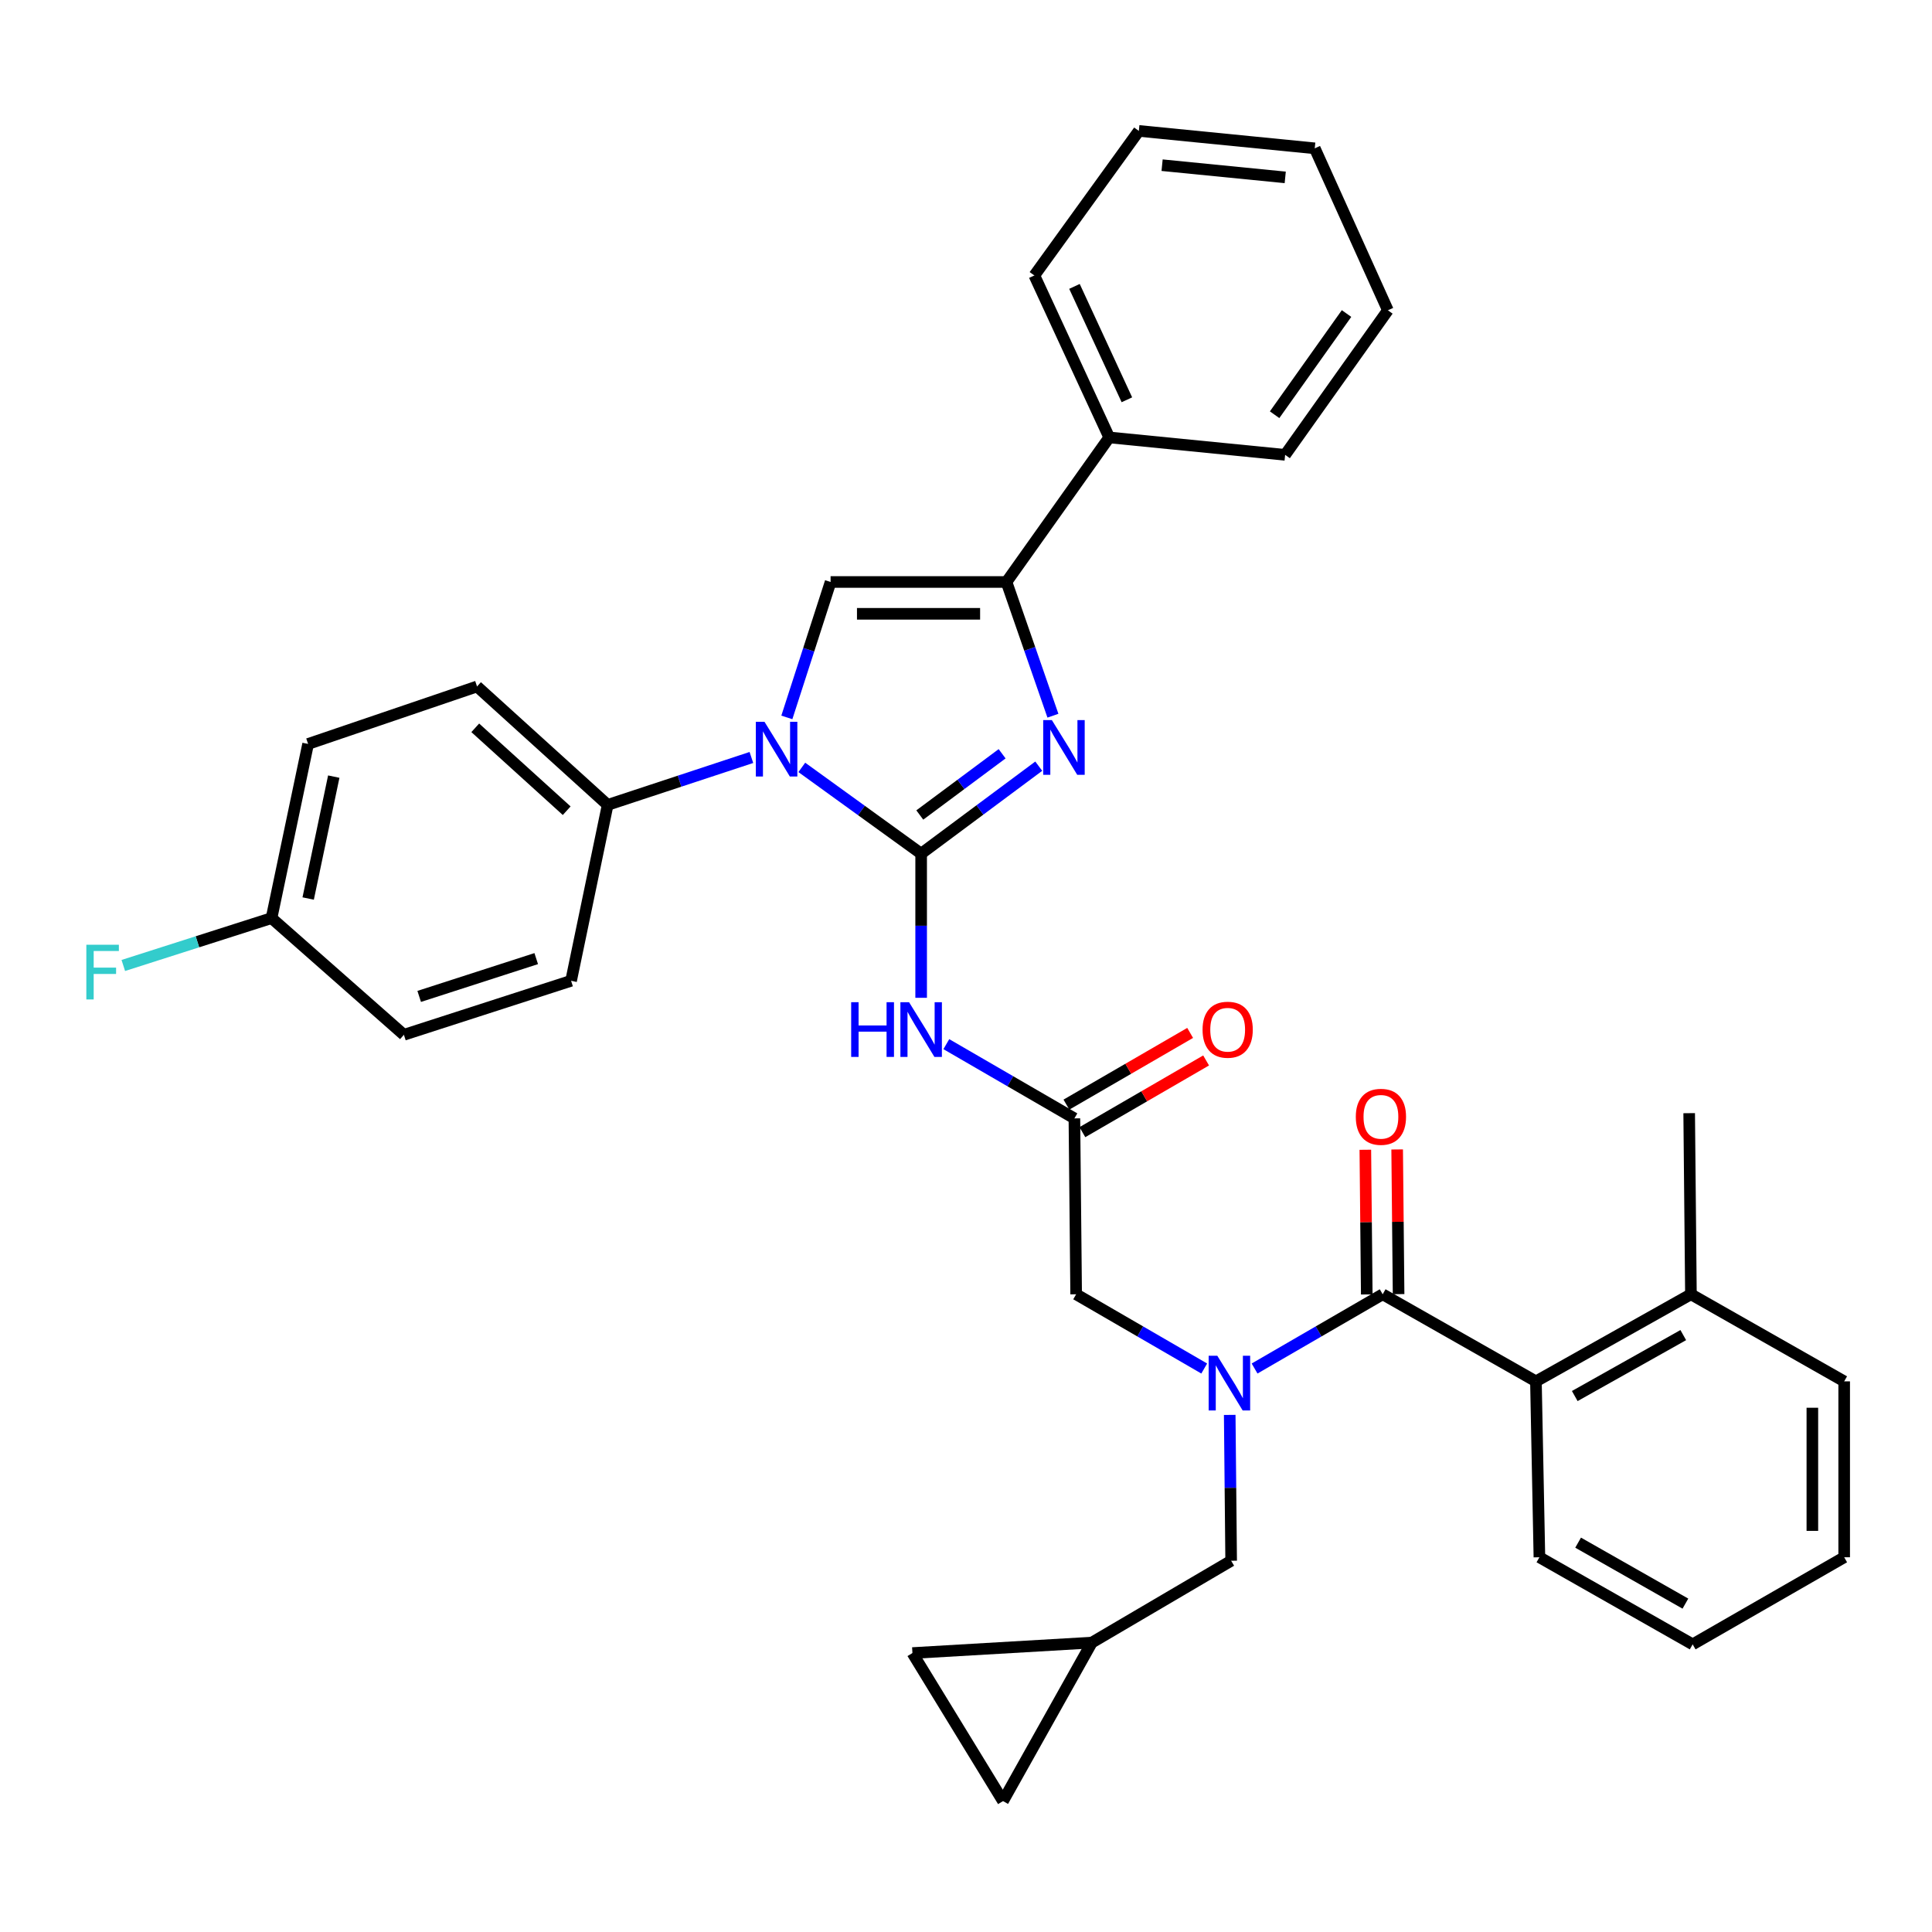 <?xml version='1.0' encoding='iso-8859-1'?>
<svg version='1.1' baseProfile='full'
              xmlns='http://www.w3.org/2000/svg'
                      xmlns:rdkit='http://www.rdkit.org/xml'
                      xmlns:xlink='http://www.w3.org/1999/xlink'
                  xml:space='preserve'
width='1000px' height='1000px' viewBox='0 0 1000 1000'>
<!-- END OF HEADER -->
<rect style='opacity:1.0;fill:#FFFFFF;stroke:none' width='1000' height='1000' x='0' y='0'> </rect>
<path class='bond-0' d='M 623.305,708.343 L 590.16,689.132' style='fill:none;fill-rule:evenodd;stroke:#0000FF;stroke-width:6px;stroke-linecap:butt;stroke-linejoin:miter;stroke-opacity:1' />
<path class='bond-0' d='M 590.16,689.132 L 557.014,669.921' style='fill:none;fill-rule:evenodd;stroke:#000000;stroke-width:6px;stroke-linecap:butt;stroke-linejoin:miter;stroke-opacity:1' />
<path class='bond-1' d='M 649.37,708.344 L 682.52,689.132' style='fill:none;fill-rule:evenodd;stroke:#0000FF;stroke-width:6px;stroke-linecap:butt;stroke-linejoin:miter;stroke-opacity:1' />
<path class='bond-1' d='M 682.52,689.132 L 715.67,669.921' style='fill:none;fill-rule:evenodd;stroke:#000000;stroke-width:6px;stroke-linecap:butt;stroke-linejoin:miter;stroke-opacity:1' />
<path class='bond-2' d='M 636.5,732.355 L 636.872,770.098' style='fill:none;fill-rule:evenodd;stroke:#0000FF;stroke-width:6px;stroke-linecap:butt;stroke-linejoin:miter;stroke-opacity:1' />
<path class='bond-2' d='M 636.872,770.098 L 637.243,807.84' style='fill:none;fill-rule:evenodd;stroke:#000000;stroke-width:6px;stroke-linecap:butt;stroke-linejoin:miter;stroke-opacity:1' />
<path class='bond-3' d='M 794.993,714.991 L 875.222,669.921' style='fill:none;fill-rule:evenodd;stroke:#000000;stroke-width:6px;stroke-linecap:butt;stroke-linejoin:miter;stroke-opacity:1' />
<path class='bond-3' d='M 815.095,722.592 L 871.256,691.043' style='fill:none;fill-rule:evenodd;stroke:#000000;stroke-width:6px;stroke-linecap:butt;stroke-linejoin:miter;stroke-opacity:1' />
<path class='bond-4' d='M 794.993,714.991 L 796.796,806.037' style='fill:none;fill-rule:evenodd;stroke:#000000;stroke-width:6px;stroke-linecap:butt;stroke-linejoin:miter;stroke-opacity:1' />
<path class='bond-5' d='M 794.993,714.991 L 715.67,669.921' style='fill:none;fill-rule:evenodd;stroke:#000000;stroke-width:6px;stroke-linecap:butt;stroke-linejoin:miter;stroke-opacity:1' />
<path class='bond-6' d='M 723.906,669.84 L 723.537,632.398' style='fill:none;fill-rule:evenodd;stroke:#000000;stroke-width:6px;stroke-linecap:butt;stroke-linejoin:miter;stroke-opacity:1' />
<path class='bond-6' d='M 723.537,632.398 L 723.168,594.956' style='fill:none;fill-rule:evenodd;stroke:#FF0000;stroke-width:6px;stroke-linecap:butt;stroke-linejoin:miter;stroke-opacity:1' />
<path class='bond-6' d='M 707.434,670.002 L 707.065,632.56' style='fill:none;fill-rule:evenodd;stroke:#000000;stroke-width:6px;stroke-linecap:butt;stroke-linejoin:miter;stroke-opacity:1' />
<path class='bond-6' d='M 707.065,632.56 L 706.696,595.118' style='fill:none;fill-rule:evenodd;stroke:#FF0000;stroke-width:6px;stroke-linecap:butt;stroke-linejoin:miter;stroke-opacity:1' />
<path class='bond-7' d='M 875.222,669.921 L 874.316,576.175' style='fill:none;fill-rule:evenodd;stroke:#000000;stroke-width:6px;stroke-linecap:butt;stroke-linejoin:miter;stroke-opacity:1' />
<path class='bond-8' d='M 875.222,669.921 L 954.545,714.991' style='fill:none;fill-rule:evenodd;stroke:#000000;stroke-width:6px;stroke-linecap:butt;stroke-linejoin:miter;stroke-opacity:1' />
<path class='bond-9' d='M 796.796,806.037 L 876.119,851.116' style='fill:none;fill-rule:evenodd;stroke:#000000;stroke-width:6px;stroke-linecap:butt;stroke-linejoin:miter;stroke-opacity:1' />
<path class='bond-9' d='M 816.833,798.477 L 872.359,830.033' style='fill:none;fill-rule:evenodd;stroke:#000000;stroke-width:6px;stroke-linecap:butt;stroke-linejoin:miter;stroke-opacity:1' />
<path class='bond-10' d='M 519.155,932.242 L 472.273,855.618' style='fill:none;fill-rule:evenodd;stroke:#000000;stroke-width:6px;stroke-linecap:butt;stroke-linejoin:miter;stroke-opacity:1' />
<path class='bond-11' d='M 519.155,932.242 L 565.122,850.21' style='fill:none;fill-rule:evenodd;stroke:#000000;stroke-width:6px;stroke-linecap:butt;stroke-linejoin:miter;stroke-opacity:1' />
<path class='bond-12' d='M 472.273,855.618 L 565.122,850.21' style='fill:none;fill-rule:evenodd;stroke:#000000;stroke-width:6px;stroke-linecap:butt;stroke-linejoin:miter;stroke-opacity:1' />
<path class='bond-13' d='M 489.817,540.452 L 522.963,559.664' style='fill:none;fill-rule:evenodd;stroke:#0000FF;stroke-width:6px;stroke-linecap:butt;stroke-linejoin:miter;stroke-opacity:1' />
<path class='bond-13' d='M 522.963,559.664 L 556.108,578.875' style='fill:none;fill-rule:evenodd;stroke:#000000;stroke-width:6px;stroke-linecap:butt;stroke-linejoin:miter;stroke-opacity:1' />
<path class='bond-14' d='M 476.785,516.463 L 476.785,479.158' style='fill:none;fill-rule:evenodd;stroke:#0000FF;stroke-width:6px;stroke-linecap:butt;stroke-linejoin:miter;stroke-opacity:1' />
<path class='bond-14' d='M 476.785,479.158 L 476.785,441.853' style='fill:none;fill-rule:evenodd;stroke:#000000;stroke-width:6px;stroke-linecap:butt;stroke-linejoin:miter;stroke-opacity:1' />
<path class='bond-15' d='M 560.238,586.001 L 592.258,567.444' style='fill:none;fill-rule:evenodd;stroke:#000000;stroke-width:6px;stroke-linecap:butt;stroke-linejoin:miter;stroke-opacity:1' />
<path class='bond-15' d='M 592.258,567.444 L 624.278,548.887' style='fill:none;fill-rule:evenodd;stroke:#FF0000;stroke-width:6px;stroke-linecap:butt;stroke-linejoin:miter;stroke-opacity:1' />
<path class='bond-15' d='M 551.978,571.749 L 583.999,553.192' style='fill:none;fill-rule:evenodd;stroke:#000000;stroke-width:6px;stroke-linecap:butt;stroke-linejoin:miter;stroke-opacity:1' />
<path class='bond-15' d='M 583.999,553.192 L 616.019,534.635' style='fill:none;fill-rule:evenodd;stroke:#FF0000;stroke-width:6px;stroke-linecap:butt;stroke-linejoin:miter;stroke-opacity:1' />
<path class='bond-16' d='M 556.108,578.875 L 557.014,669.921' style='fill:none;fill-rule:evenodd;stroke:#000000;stroke-width:6px;stroke-linecap:butt;stroke-linejoin:miter;stroke-opacity:1' />
<path class='bond-17' d='M 415.012,397.201 L 445.899,419.527' style='fill:none;fill-rule:evenodd;stroke:#0000FF;stroke-width:6px;stroke-linecap:butt;stroke-linejoin:miter;stroke-opacity:1' />
<path class='bond-17' d='M 445.899,419.527 L 476.785,441.853' style='fill:none;fill-rule:evenodd;stroke:#000000;stroke-width:6px;stroke-linecap:butt;stroke-linejoin:miter;stroke-opacity:1' />
<path class='bond-18' d='M 407.272,371.335 L 418.592,336.285' style='fill:none;fill-rule:evenodd;stroke:#0000FF;stroke-width:6px;stroke-linecap:butt;stroke-linejoin:miter;stroke-opacity:1' />
<path class='bond-18' d='M 418.592,336.285 L 429.912,301.234' style='fill:none;fill-rule:evenodd;stroke:#000000;stroke-width:6px;stroke-linecap:butt;stroke-linejoin:miter;stroke-opacity:1' />
<path class='bond-19' d='M 388.922,392.071 L 351.723,404.342' style='fill:none;fill-rule:evenodd;stroke:#0000FF;stroke-width:6px;stroke-linecap:butt;stroke-linejoin:miter;stroke-opacity:1' />
<path class='bond-19' d='M 351.723,404.342 L 314.524,416.614' style='fill:none;fill-rule:evenodd;stroke:#000000;stroke-width:6px;stroke-linecap:butt;stroke-linejoin:miter;stroke-opacity:1' />
<path class='bond-20' d='M 476.785,441.853 L 507.221,419.213' style='fill:none;fill-rule:evenodd;stroke:#000000;stroke-width:6px;stroke-linecap:butt;stroke-linejoin:miter;stroke-opacity:1' />
<path class='bond-20' d='M 507.221,419.213 L 537.657,396.574' style='fill:none;fill-rule:evenodd;stroke:#0000FF;stroke-width:6px;stroke-linecap:butt;stroke-linejoin:miter;stroke-opacity:1' />
<path class='bond-20' d='M 476.085,421.844 L 497.39,405.997' style='fill:none;fill-rule:evenodd;stroke:#000000;stroke-width:6px;stroke-linecap:butt;stroke-linejoin:miter;stroke-opacity:1' />
<path class='bond-20' d='M 497.39,405.997 L 518.695,390.149' style='fill:none;fill-rule:evenodd;stroke:#0000FF;stroke-width:6px;stroke-linecap:butt;stroke-linejoin:miter;stroke-opacity:1' />
<path class='bond-21' d='M 544.995,370.446 L 532.977,335.84' style='fill:none;fill-rule:evenodd;stroke:#0000FF;stroke-width:6px;stroke-linecap:butt;stroke-linejoin:miter;stroke-opacity:1' />
<path class='bond-21' d='M 532.977,335.84 L 520.958,301.234' style='fill:none;fill-rule:evenodd;stroke:#000000;stroke-width:6px;stroke-linecap:butt;stroke-linejoin:miter;stroke-opacity:1' />
<path class='bond-22' d='M 520.958,301.234 L 574.136,226.414' style='fill:none;fill-rule:evenodd;stroke:#000000;stroke-width:6px;stroke-linecap:butt;stroke-linejoin:miter;stroke-opacity:1' />
<path class='bond-23' d='M 520.958,301.234 L 429.912,301.234' style='fill:none;fill-rule:evenodd;stroke:#000000;stroke-width:6px;stroke-linecap:butt;stroke-linejoin:miter;stroke-opacity:1' />
<path class='bond-23' d='M 507.301,317.707 L 443.569,317.707' style='fill:none;fill-rule:evenodd;stroke:#000000;stroke-width:6px;stroke-linecap:butt;stroke-linejoin:miter;stroke-opacity:1' />
<path class='bond-24' d='M 718.369,160.607 L 665.182,235.428' style='fill:none;fill-rule:evenodd;stroke:#000000;stroke-width:6px;stroke-linecap:butt;stroke-linejoin:miter;stroke-opacity:1' />
<path class='bond-24' d='M 696.966,162.286 L 659.735,214.661' style='fill:none;fill-rule:evenodd;stroke:#000000;stroke-width:6px;stroke-linecap:butt;stroke-linejoin:miter;stroke-opacity:1' />
<path class='bond-25' d='M 718.369,160.607 L 680.511,76.772' style='fill:none;fill-rule:evenodd;stroke:#000000;stroke-width:6px;stroke-linecap:butt;stroke-linejoin:miter;stroke-opacity:1' />
<path class='bond-26' d='M 680.511,76.772 L 589.465,67.758' style='fill:none;fill-rule:evenodd;stroke:#000000;stroke-width:6px;stroke-linecap:butt;stroke-linejoin:miter;stroke-opacity:1' />
<path class='bond-26' d='M 665.231,91.812 L 601.499,85.502' style='fill:none;fill-rule:evenodd;stroke:#000000;stroke-width:6px;stroke-linecap:butt;stroke-linejoin:miter;stroke-opacity:1' />
<path class='bond-27' d='M 314.524,416.614 L 295.59,507.66' style='fill:none;fill-rule:evenodd;stroke:#000000;stroke-width:6px;stroke-linecap:butt;stroke-linejoin:miter;stroke-opacity:1' />
<path class='bond-28' d='M 314.524,416.614 L 246.914,355.318' style='fill:none;fill-rule:evenodd;stroke:#000000;stroke-width:6px;stroke-linecap:butt;stroke-linejoin:miter;stroke-opacity:1' />
<path class='bond-28' d='M 293.319,419.623 L 245.992,376.716' style='fill:none;fill-rule:evenodd;stroke:#000000;stroke-width:6px;stroke-linecap:butt;stroke-linejoin:miter;stroke-opacity:1' />
<path class='bond-29' d='M 140.549,475.209 L 159.474,385.069' style='fill:none;fill-rule:evenodd;stroke:#000000;stroke-width:6px;stroke-linecap:butt;stroke-linejoin:miter;stroke-opacity:1' />
<path class='bond-29' d='M 159.509,465.073 L 172.756,401.975' style='fill:none;fill-rule:evenodd;stroke:#000000;stroke-width:6px;stroke-linecap:butt;stroke-linejoin:miter;stroke-opacity:1' />
<path class='bond-30' d='M 140.549,475.209 L 102.186,487.471' style='fill:none;fill-rule:evenodd;stroke:#000000;stroke-width:6px;stroke-linecap:butt;stroke-linejoin:miter;stroke-opacity:1' />
<path class='bond-30' d='M 102.186,487.471 L 63.824,499.732' style='fill:none;fill-rule:evenodd;stroke:#33CCCC;stroke-width:6px;stroke-linecap:butt;stroke-linejoin:miter;stroke-opacity:1' />
<path class='bond-31' d='M 140.549,475.209 L 209.055,535.608' style='fill:none;fill-rule:evenodd;stroke:#000000;stroke-width:6px;stroke-linecap:butt;stroke-linejoin:miter;stroke-opacity:1' />
<path class='bond-32' d='M 295.59,507.66 L 209.055,535.608' style='fill:none;fill-rule:evenodd;stroke:#000000;stroke-width:6px;stroke-linecap:butt;stroke-linejoin:miter;stroke-opacity:1' />
<path class='bond-32' d='M 277.547,496.177 L 216.973,515.74' style='fill:none;fill-rule:evenodd;stroke:#000000;stroke-width:6px;stroke-linecap:butt;stroke-linejoin:miter;stroke-opacity:1' />
<path class='bond-33' d='M 246.914,355.318 L 159.474,385.069' style='fill:none;fill-rule:evenodd;stroke:#000000;stroke-width:6px;stroke-linecap:butt;stroke-linejoin:miter;stroke-opacity:1' />
<path class='bond-34' d='M 589.465,67.758 L 535.381,142.579' style='fill:none;fill-rule:evenodd;stroke:#000000;stroke-width:6px;stroke-linecap:butt;stroke-linejoin:miter;stroke-opacity:1' />
<path class='bond-35' d='M 535.381,142.579 L 574.136,226.414' style='fill:none;fill-rule:evenodd;stroke:#000000;stroke-width:6px;stroke-linecap:butt;stroke-linejoin:miter;stroke-opacity:1' />
<path class='bond-35' d='M 556.146,148.242 L 583.275,206.926' style='fill:none;fill-rule:evenodd;stroke:#000000;stroke-width:6px;stroke-linecap:butt;stroke-linejoin:miter;stroke-opacity:1' />
<path class='bond-36' d='M 574.136,226.414 L 665.182,235.428' style='fill:none;fill-rule:evenodd;stroke:#000000;stroke-width:6px;stroke-linecap:butt;stroke-linejoin:miter;stroke-opacity:1' />
<path class='bond-37' d='M 565.122,850.21 L 637.243,807.84' style='fill:none;fill-rule:evenodd;stroke:#000000;stroke-width:6px;stroke-linecap:butt;stroke-linejoin:miter;stroke-opacity:1' />
<path class='bond-38' d='M 954.545,714.991 L 954.545,806.037' style='fill:none;fill-rule:evenodd;stroke:#000000;stroke-width:6px;stroke-linecap:butt;stroke-linejoin:miter;stroke-opacity:1' />
<path class='bond-38' d='M 938.073,728.648 L 938.073,792.38' style='fill:none;fill-rule:evenodd;stroke:#000000;stroke-width:6px;stroke-linecap:butt;stroke-linejoin:miter;stroke-opacity:1' />
<path class='bond-39' d='M 876.119,851.116 L 954.545,806.037' style='fill:none;fill-rule:evenodd;stroke:#000000;stroke-width:6px;stroke-linecap:butt;stroke-linejoin:miter;stroke-opacity:1' />
<path  class='atom-0' d='M 630.077 701.737
L 639.357 716.737
Q 640.277 718.217, 641.757 720.897
Q 643.237 723.577, 643.317 723.737
L 643.317 701.737
L 647.077 701.737
L 647.077 730.057
L 643.197 730.057
L 633.237 713.657
Q 632.077 711.737, 630.837 709.537
Q 629.637 707.337, 629.277 706.657
L 629.277 730.057
L 625.597 730.057
L 625.597 701.737
L 630.077 701.737
' fill='#0000FF'/>
<path  class='atom-3' d='M 701.764 578.058
Q 701.764 571.258, 705.124 567.458
Q 708.484 563.658, 714.764 563.658
Q 721.044 563.658, 724.404 567.458
Q 727.764 571.258, 727.764 578.058
Q 727.764 584.938, 724.364 588.858
Q 720.964 592.738, 714.764 592.738
Q 708.524 592.738, 705.124 588.858
Q 701.764 584.978, 701.764 578.058
M 714.764 589.538
Q 719.084 589.538, 721.404 586.658
Q 723.764 583.738, 723.764 578.058
Q 723.764 572.498, 721.404 569.698
Q 719.084 566.858, 714.764 566.858
Q 710.444 566.858, 708.084 569.658
Q 705.764 572.458, 705.764 578.058
Q 705.764 583.778, 708.084 586.658
Q 710.444 589.538, 714.764 589.538
' fill='#FF0000'/>
<path  class='atom-8' d='M 440.565 518.739
L 444.405 518.739
L 444.405 530.779
L 458.885 530.779
L 458.885 518.739
L 462.725 518.739
L 462.725 547.059
L 458.885 547.059
L 458.885 533.979
L 444.405 533.979
L 444.405 547.059
L 440.565 547.059
L 440.565 518.739
' fill='#0000FF'/>
<path  class='atom-8' d='M 470.525 518.739
L 479.805 533.739
Q 480.725 535.219, 482.205 537.899
Q 483.685 540.579, 483.765 540.739
L 483.765 518.739
L 487.525 518.739
L 487.525 547.059
L 483.645 547.059
L 473.685 530.659
Q 472.525 528.739, 471.285 526.539
Q 470.085 524.339, 469.725 523.659
L 469.725 547.059
L 466.045 547.059
L 466.045 518.739
L 470.525 518.739
' fill='#0000FF'/>
<path  class='atom-10' d='M 622.441 532.979
Q 622.441 526.179, 625.801 522.379
Q 629.161 518.579, 635.441 518.579
Q 641.721 518.579, 645.081 522.379
Q 648.441 526.179, 648.441 532.979
Q 648.441 539.859, 645.041 543.779
Q 641.641 547.659, 635.441 547.659
Q 629.201 547.659, 625.801 543.779
Q 622.441 539.899, 622.441 532.979
M 635.441 544.459
Q 639.761 544.459, 642.081 541.579
Q 644.441 538.659, 644.441 532.979
Q 644.441 527.419, 642.081 524.619
Q 639.761 521.779, 635.441 521.779
Q 631.121 521.779, 628.761 524.579
Q 626.441 527.379, 626.441 532.979
Q 626.441 538.699, 628.761 541.579
Q 631.121 544.459, 635.441 544.459
' fill='#FF0000'/>
<path  class='atom-12' d='M 395.704 373.609
L 404.984 388.609
Q 405.904 390.089, 407.384 392.769
Q 408.864 395.449, 408.944 395.609
L 408.944 373.609
L 412.704 373.609
L 412.704 401.929
L 408.824 401.929
L 398.864 385.529
Q 397.704 383.609, 396.464 381.409
Q 395.264 379.209, 394.904 378.529
L 394.904 401.929
L 391.224 401.929
L 391.224 373.609
L 395.704 373.609
' fill='#0000FF'/>
<path  class='atom-14' d='M 544.44 372.712
L 553.72 387.712
Q 554.64 389.192, 556.12 391.872
Q 557.6 394.552, 557.68 394.712
L 557.68 372.712
L 561.44 372.712
L 561.44 401.032
L 557.56 401.032
L 547.6 384.632
Q 546.44 382.712, 545.2 380.512
Q 544 378.312, 543.64 377.632
L 543.64 401.032
L 539.96 401.032
L 539.96 372.712
L 544.44 372.712
' fill='#0000FF'/>
<path  class='atom-21' d='M 44.689 488.997
L 61.529 488.997
L 61.529 492.237
L 48.489 492.237
L 48.489 500.837
L 60.089 500.837
L 60.089 504.117
L 48.489 504.117
L 48.489 517.317
L 44.689 517.317
L 44.689 488.997
' fill='#33CCCC'/>
</svg>
